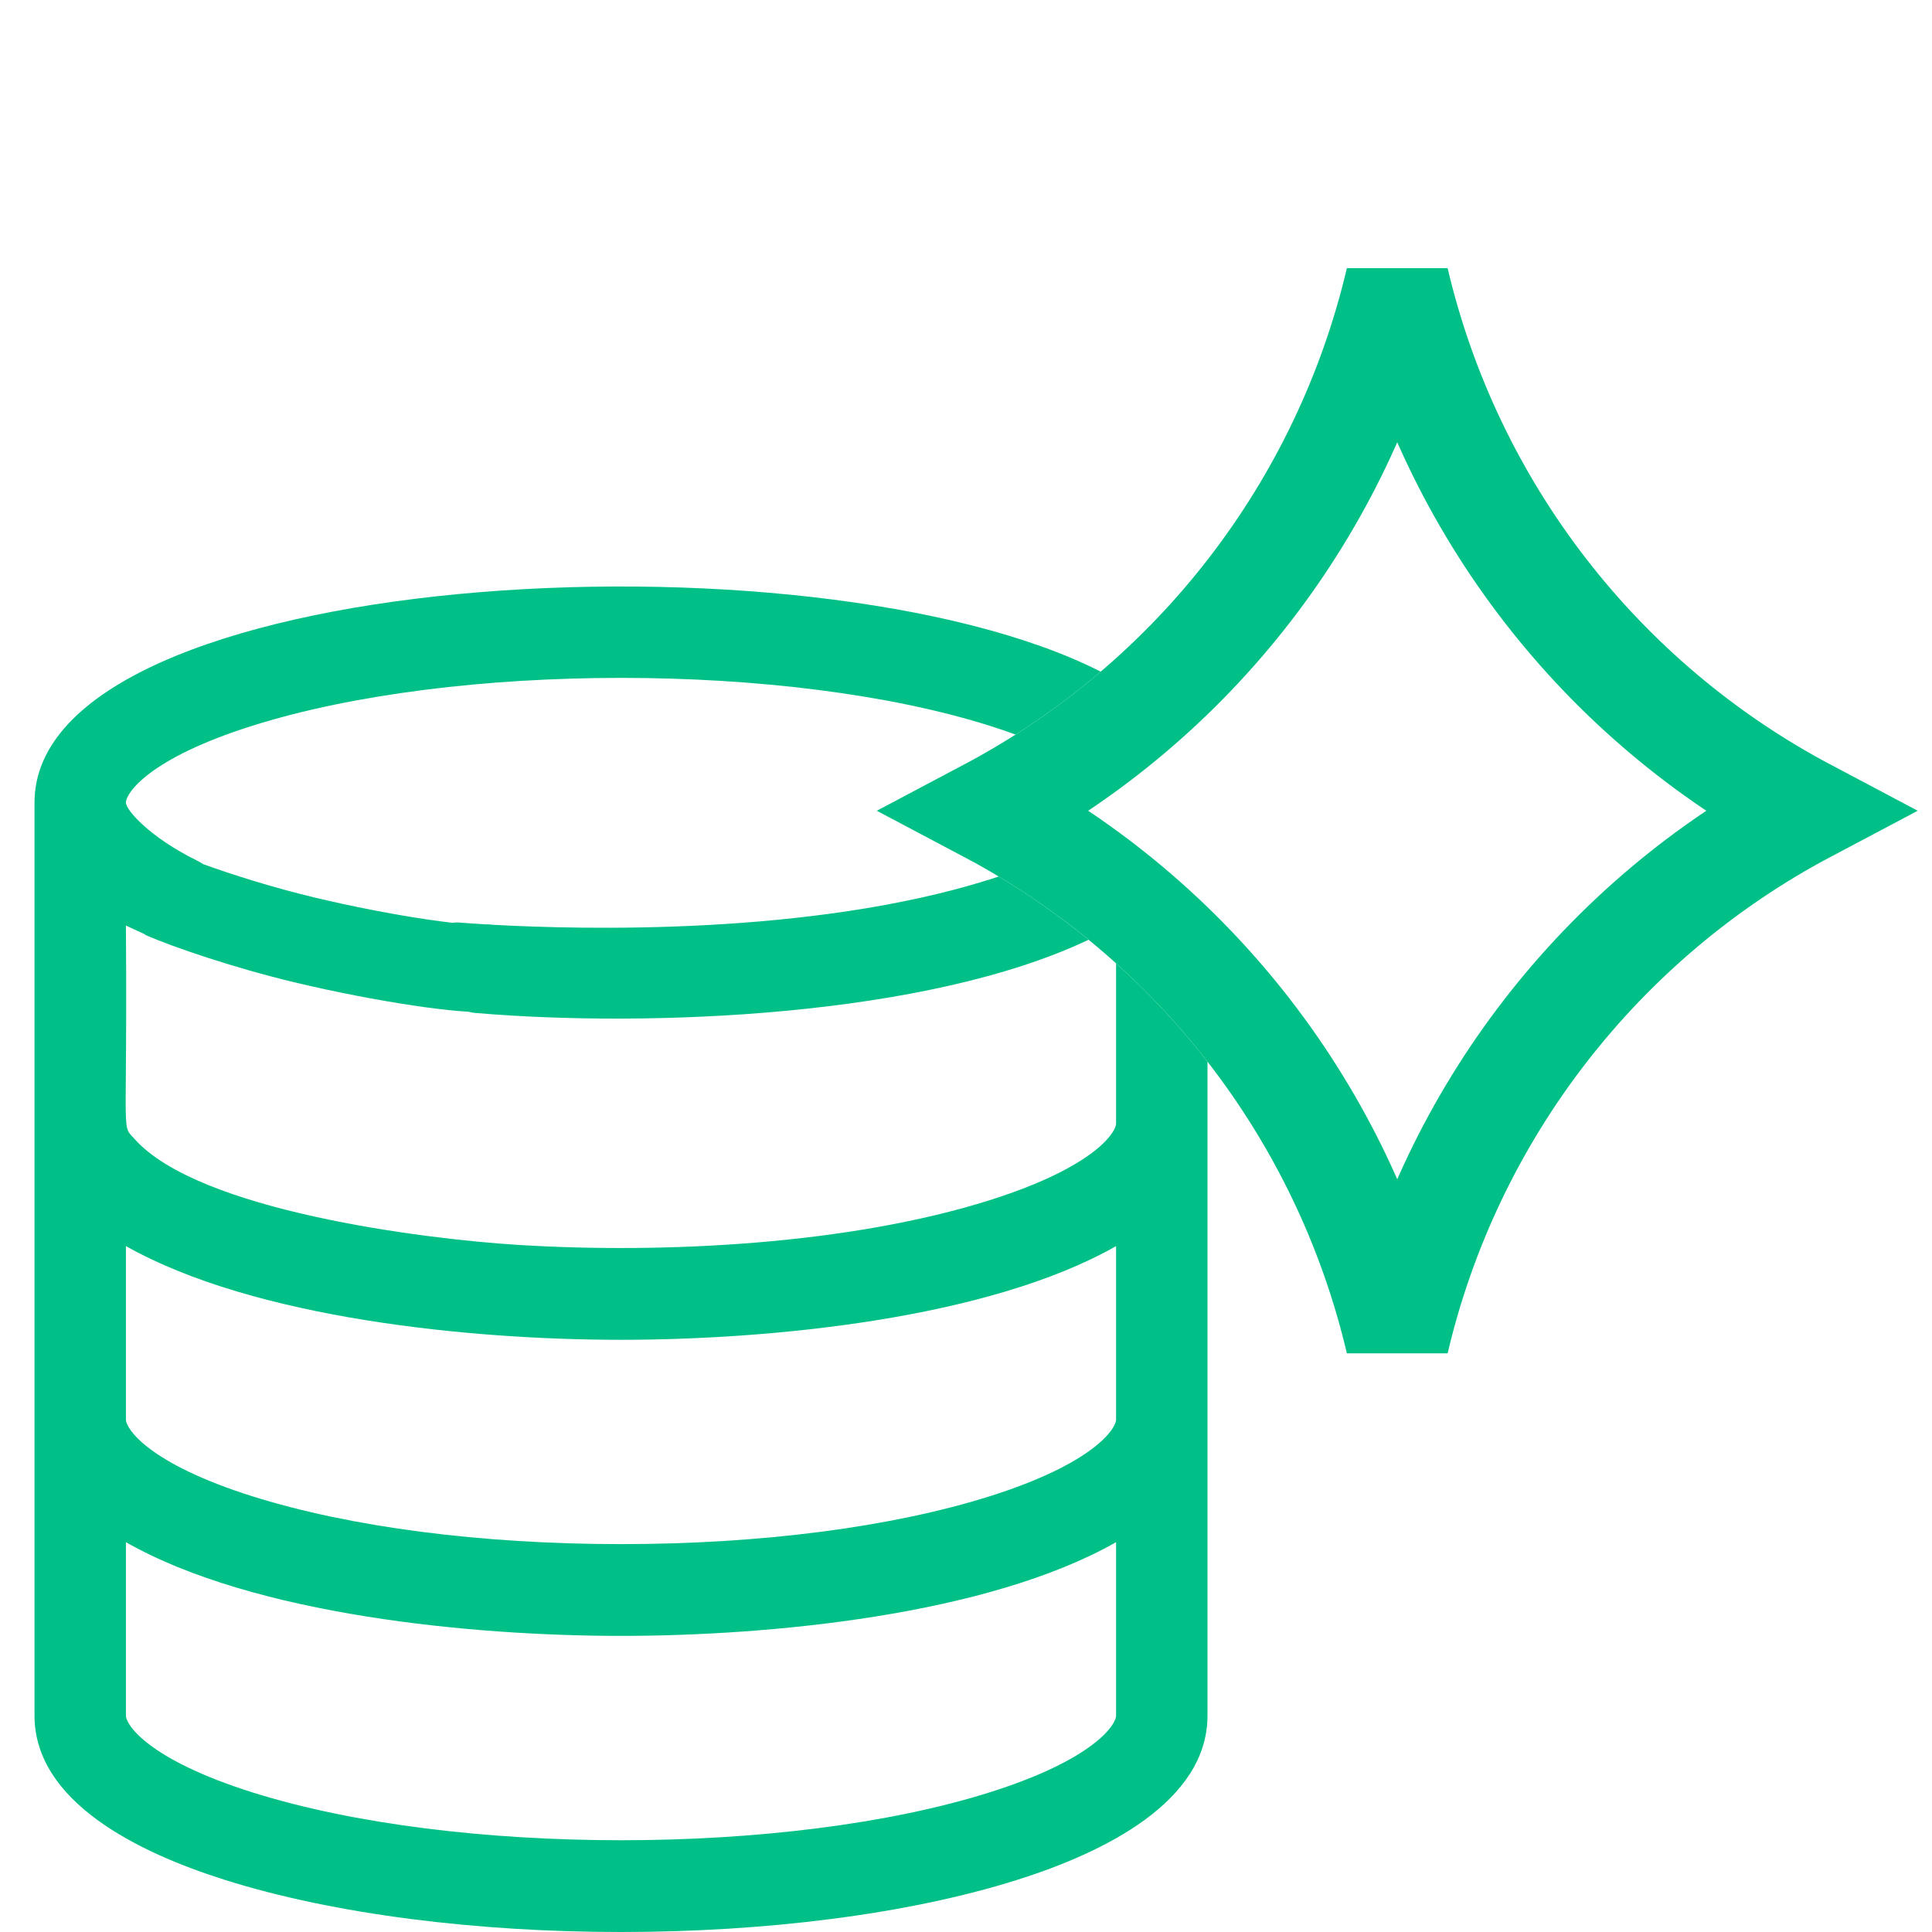<svg width="56" height="56" viewBox="0 0 56 56" fill="none" xmlns="http://www.w3.org/2000/svg">
<path fill-rule="evenodd" clip-rule="evenodd" d="M31.904 19.468C23.52 15.202 1 16.466 1 23.264V49.726C1 52.225 4.001 53.696 6.519 54.49C12.901 56.503 23.095 56.504 29.481 54.49C31.999 53.696 35 52.225 35 49.726V30.773C34.204 29.748 33.317 28.794 32.35 27.922V32.561C32.35 32.723 32.158 32.955 32.044 33.074C31.614 33.523 30.649 34.169 28.687 34.788C24.627 36.068 19.282 36.348 15.018 36.084C12.247 35.912 5.738 35.088 3.898 33.011C3.876 32.986 3.856 32.964 3.837 32.945C3.801 32.906 3.771 32.873 3.746 32.838C3.635 32.675 3.637 32.435 3.648 31.104C3.655 30.236 3.665 28.904 3.65 26.826C3.696 26.851 3.775 26.886 3.878 26.933C3.971 26.975 4.085 27.026 4.21 27.086L4.205 27.096C5.027 27.458 6.803 28.058 8.526 28.471C9.739 28.761 10.965 28.994 11.964 29.143C12.462 29.218 12.916 29.274 13.29 29.305C13.38 29.312 13.474 29.319 13.571 29.325C13.642 29.343 13.716 29.356 13.792 29.362C18.831 29.791 26.87 29.467 31.553 27.239C30.735 26.569 29.864 25.956 28.948 25.406C28.863 25.434 28.776 25.463 28.687 25.491C23.514 27.122 16.846 26.946 14.304 26.806C14.23 26.795 14.155 26.791 14.078 26.793C13.694 26.77 13.432 26.75 13.319 26.741C13.281 26.738 13.26 26.737 13.257 26.737C13.205 26.738 13.158 26.741 13.114 26.748C12.885 26.722 12.623 26.687 12.335 26.644C11.407 26.505 10.252 26.286 9.11 26.013C7.904 25.724 6.694 25.341 5.886 25.046C5.83 25.008 5.77 24.974 5.704 24.941C4.34 24.269 3.65 23.479 3.65 23.264C3.65 22.986 4.323 21.98 7.313 21.037C13.182 19.186 22.818 19.186 28.687 21.037C28.956 21.122 29.206 21.207 29.437 21.292C30.305 20.74 31.129 20.13 31.904 19.468ZM32.35 36.119V41.143C32.35 41.421 31.677 42.427 28.687 43.37C25.851 44.264 22.056 44.757 18 44.757C13.944 44.757 10.149 44.264 7.313 43.37C4.323 42.427 3.65 41.421 3.65 41.143V36.119C7.378 38.221 13.665 38.835 18 38.835C22.264 38.835 28.625 38.239 32.35 36.119ZM32.35 49.726C32.35 50.004 31.677 51.009 28.687 51.952C22.818 53.803 13.182 53.803 7.313 51.952C4.323 51.009 3.65 50.004 3.65 49.726V44.701C7.375 46.822 13.726 47.417 18 47.417C22.301 47.417 28.623 46.819 32.35 44.701V49.726Z" fill="#00C088"/>
<path d="M28.621 23.5C34.601 20.335 38.944 14.73 40.5 8.117C42.056 14.73 46.399 20.335 52.379 23.5C46.399 26.665 42.056 32.27 40.5 38.883C38.944 32.27 34.601 26.665 28.621 23.5Z" stroke="#00C088" stroke-width="3"/>
</svg>
